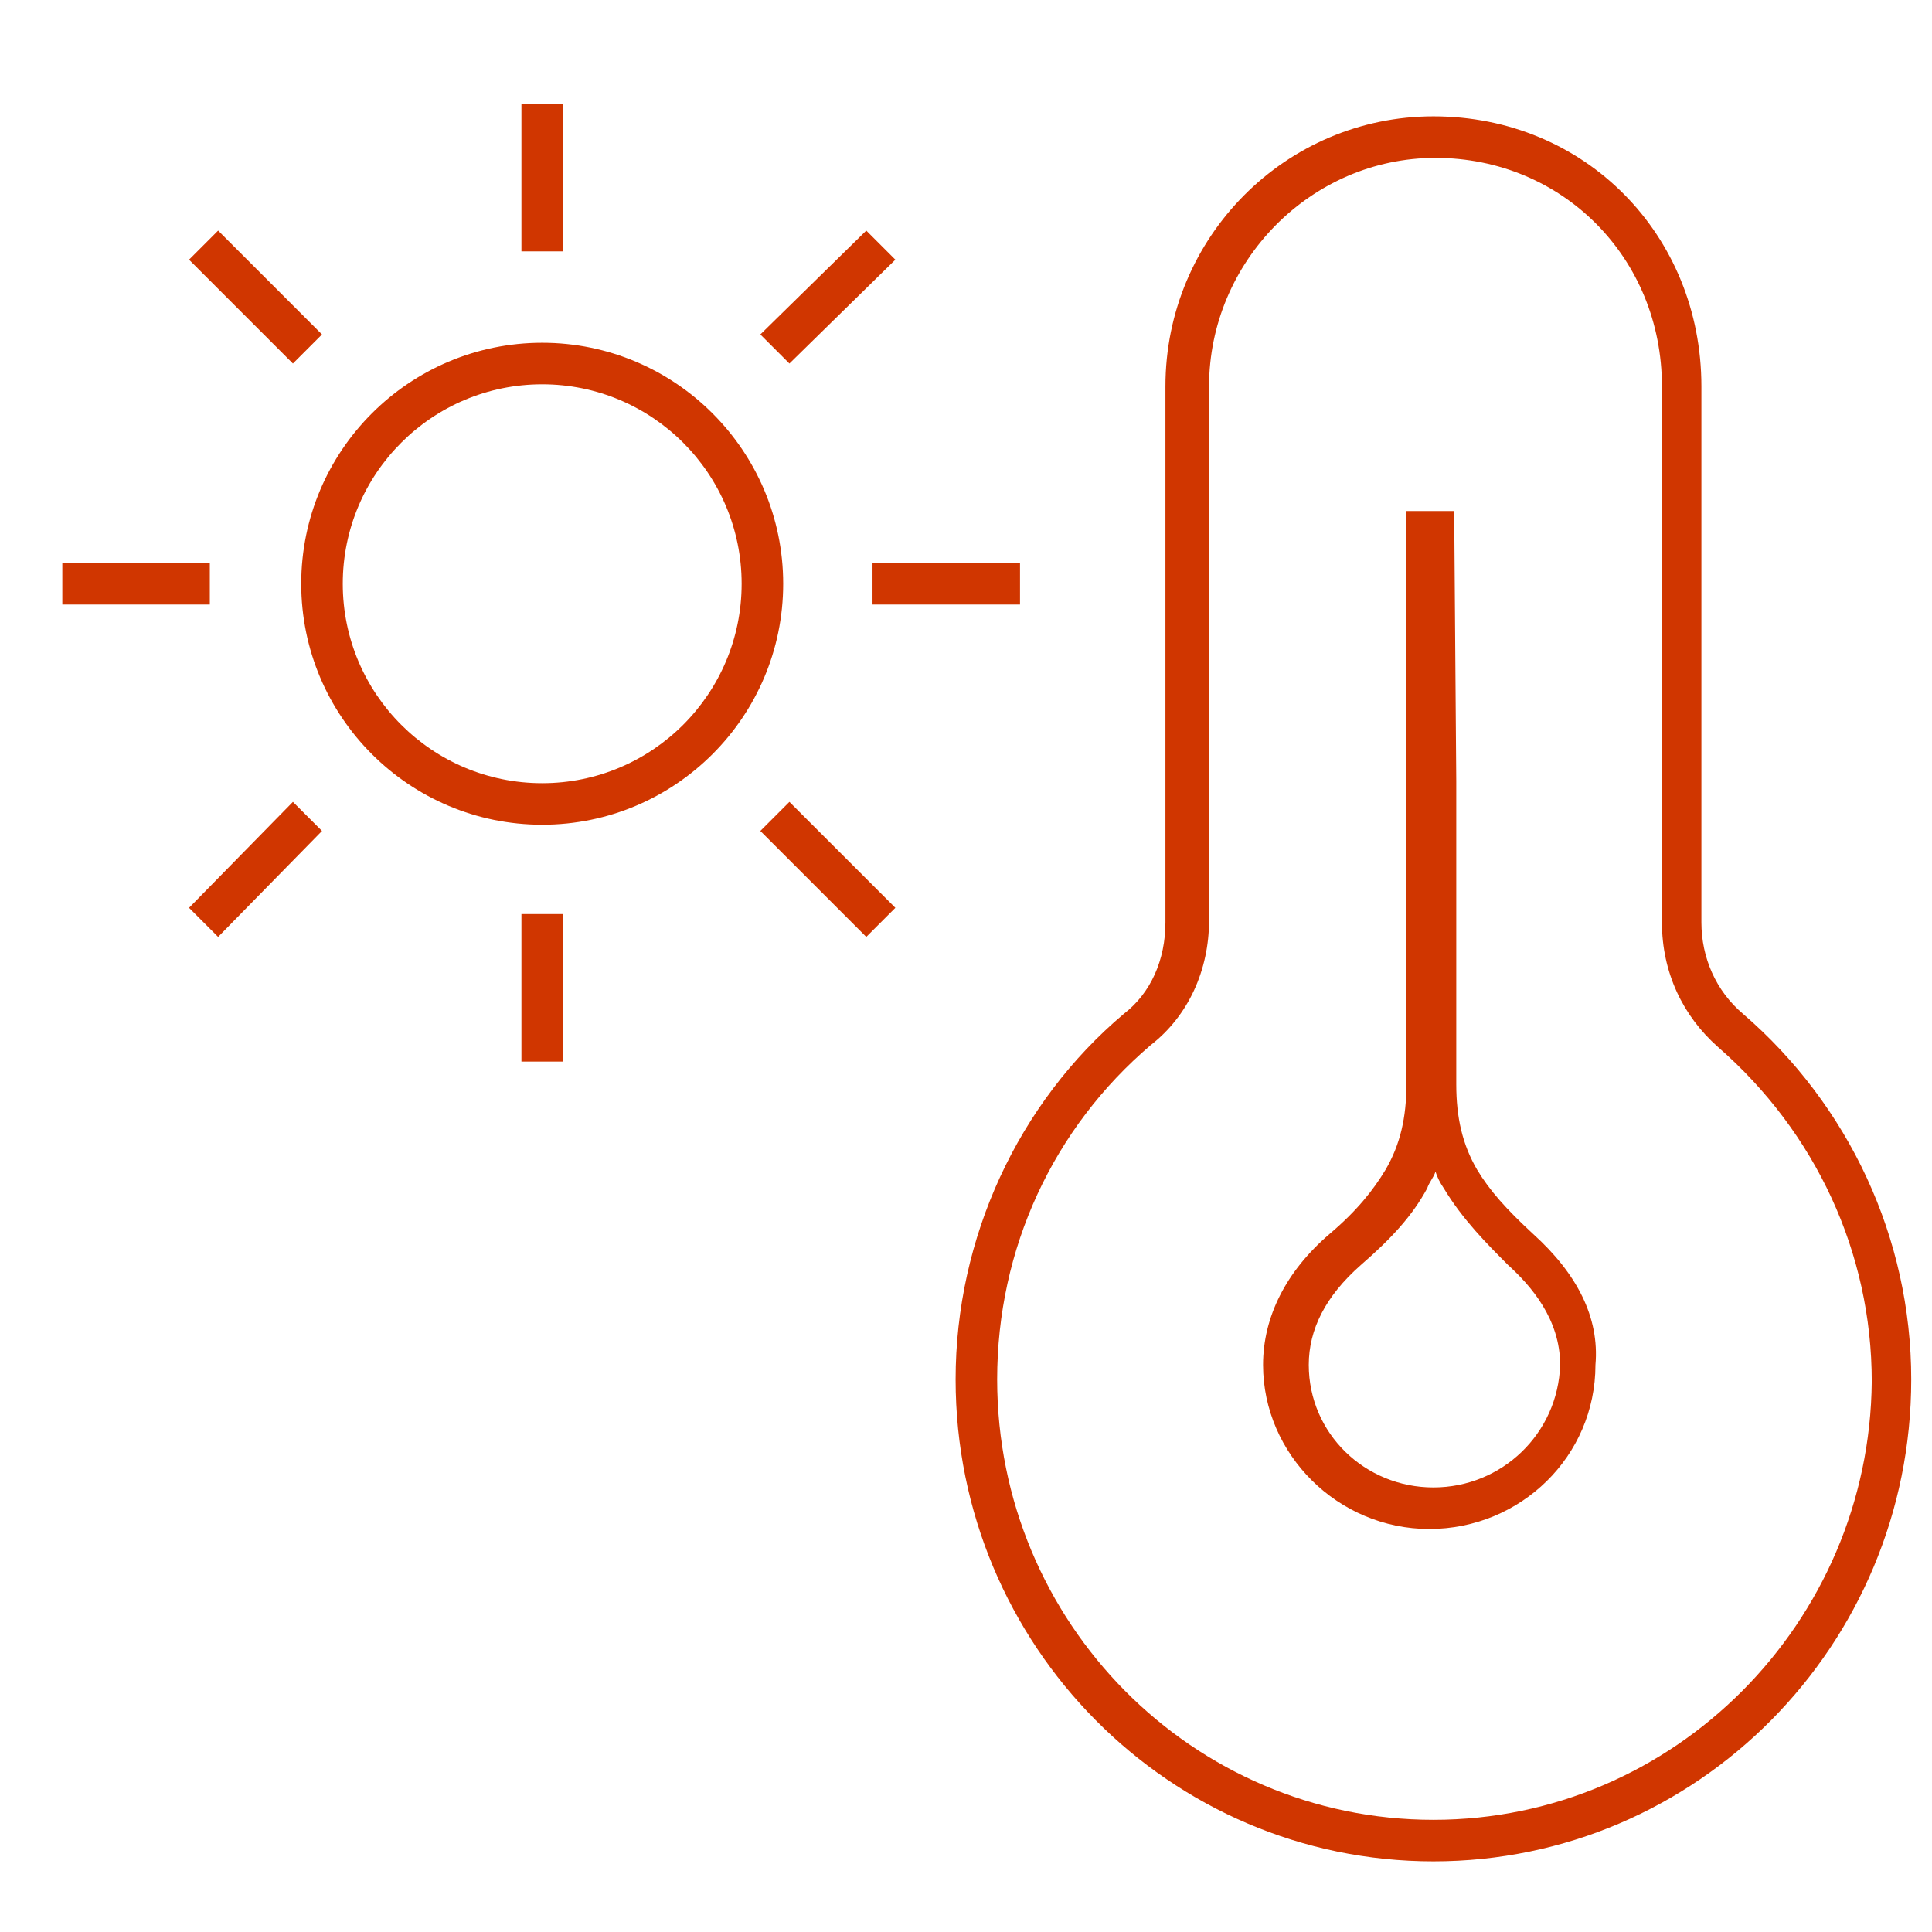 <svg fill="none" height="93" viewBox="0 0 93 93" width="93" xmlns="http://www.w3.org/2000/svg"><path d="m83.9 48.8c-1.3-1.1-2-2.7-2-4.4v-25.8c0-7.3-5.6-13-12.9-13-7.1 0-12.9 5.8-12.9 13v25.8c0 1.8-.7 3.4-2 4.4-5.1 4.3-8.1 10.8-8.1 17.6 0 12.8 10.3 23.2 23 23.2s23-10.4 23-23.2c0-6.8-3-13.2-8.1-17.6zm-14.9 38.8c-11.6 0-21-9.5-21-21.2 0-6.3 2.7-12.1 7.4-16.1 1.8-1.4 2.8-3.6 2.8-6v-25.7c0-6 4.9-11 10.9-11 6.1 0 10.9 4.8 10.9 11v25.8c0 2.4 1 4.5 2.7 6 4.7 4.1 7.4 9.9 7.4 16.1-.1 11.6-9.5 21.1-21.1 21.1zm4.8-28.2c-1.3-1.2-2.1-2.1-2.7-3.1-.7-1.2-1-2.5-1-4.1v-14.6l-.1-13h-2.3v27.6c0 1.6-.3 2.9-1 4.1-.6 1-1.4 2-2.7 3.1-2.1 1.8-3.2 4-3.2 6.3 0 4.3 3.6 7.9 8 7.9s8-3.5 8-7.9c.2-2.3-.9-4.4-3-6.3zm-4.8 12.2c-3.3 0-6-2.6-6-5.9 0-1.7.8-3.3 2.5-4.8 1.5-1.3 2.5-2.4 3.2-3.7.1-.3.3-.5.4-.8.1.3.2.5.4.8.9 1.5 2.1 2.7 3.1 3.7 1.1 1 2.5 2.6 2.5 4.8-.1 3.3-2.8 5.9-6.1 5.9zm-42.9-55.1c-6.4 0-11.6 5.2-11.6 11.6s5.2 11.6 11.6 11.6 11.6-5.2 11.6-11.6-5.2-11.6-11.6-11.6zm0 21.2c-5.3 0-9.6-4.3-9.6-9.6s4.3-9.6 9.6-9.6 9.6 4.3 9.6 9.6-4.3 9.6-9.6 9.6zm1-25.6h-2v-7.1h2zm-2 31.9h2v7.1h-2zm16.9-16.9h7.1v2h-7.1zm-31.9 2h-7.1v-2h7.1zm27.9-11.6-1.4-1.4 5.1-5 1.4 1.4zm-23.9 21.1 1.4 1.4-5 5.1-1.4-1.4zm23.9 0 5.1 5.1-1.4 1.4-5.1-5.1zm-23.9-21.1-5-5 1.4-1.4 5 5z" fill="#d03600"/></svg>